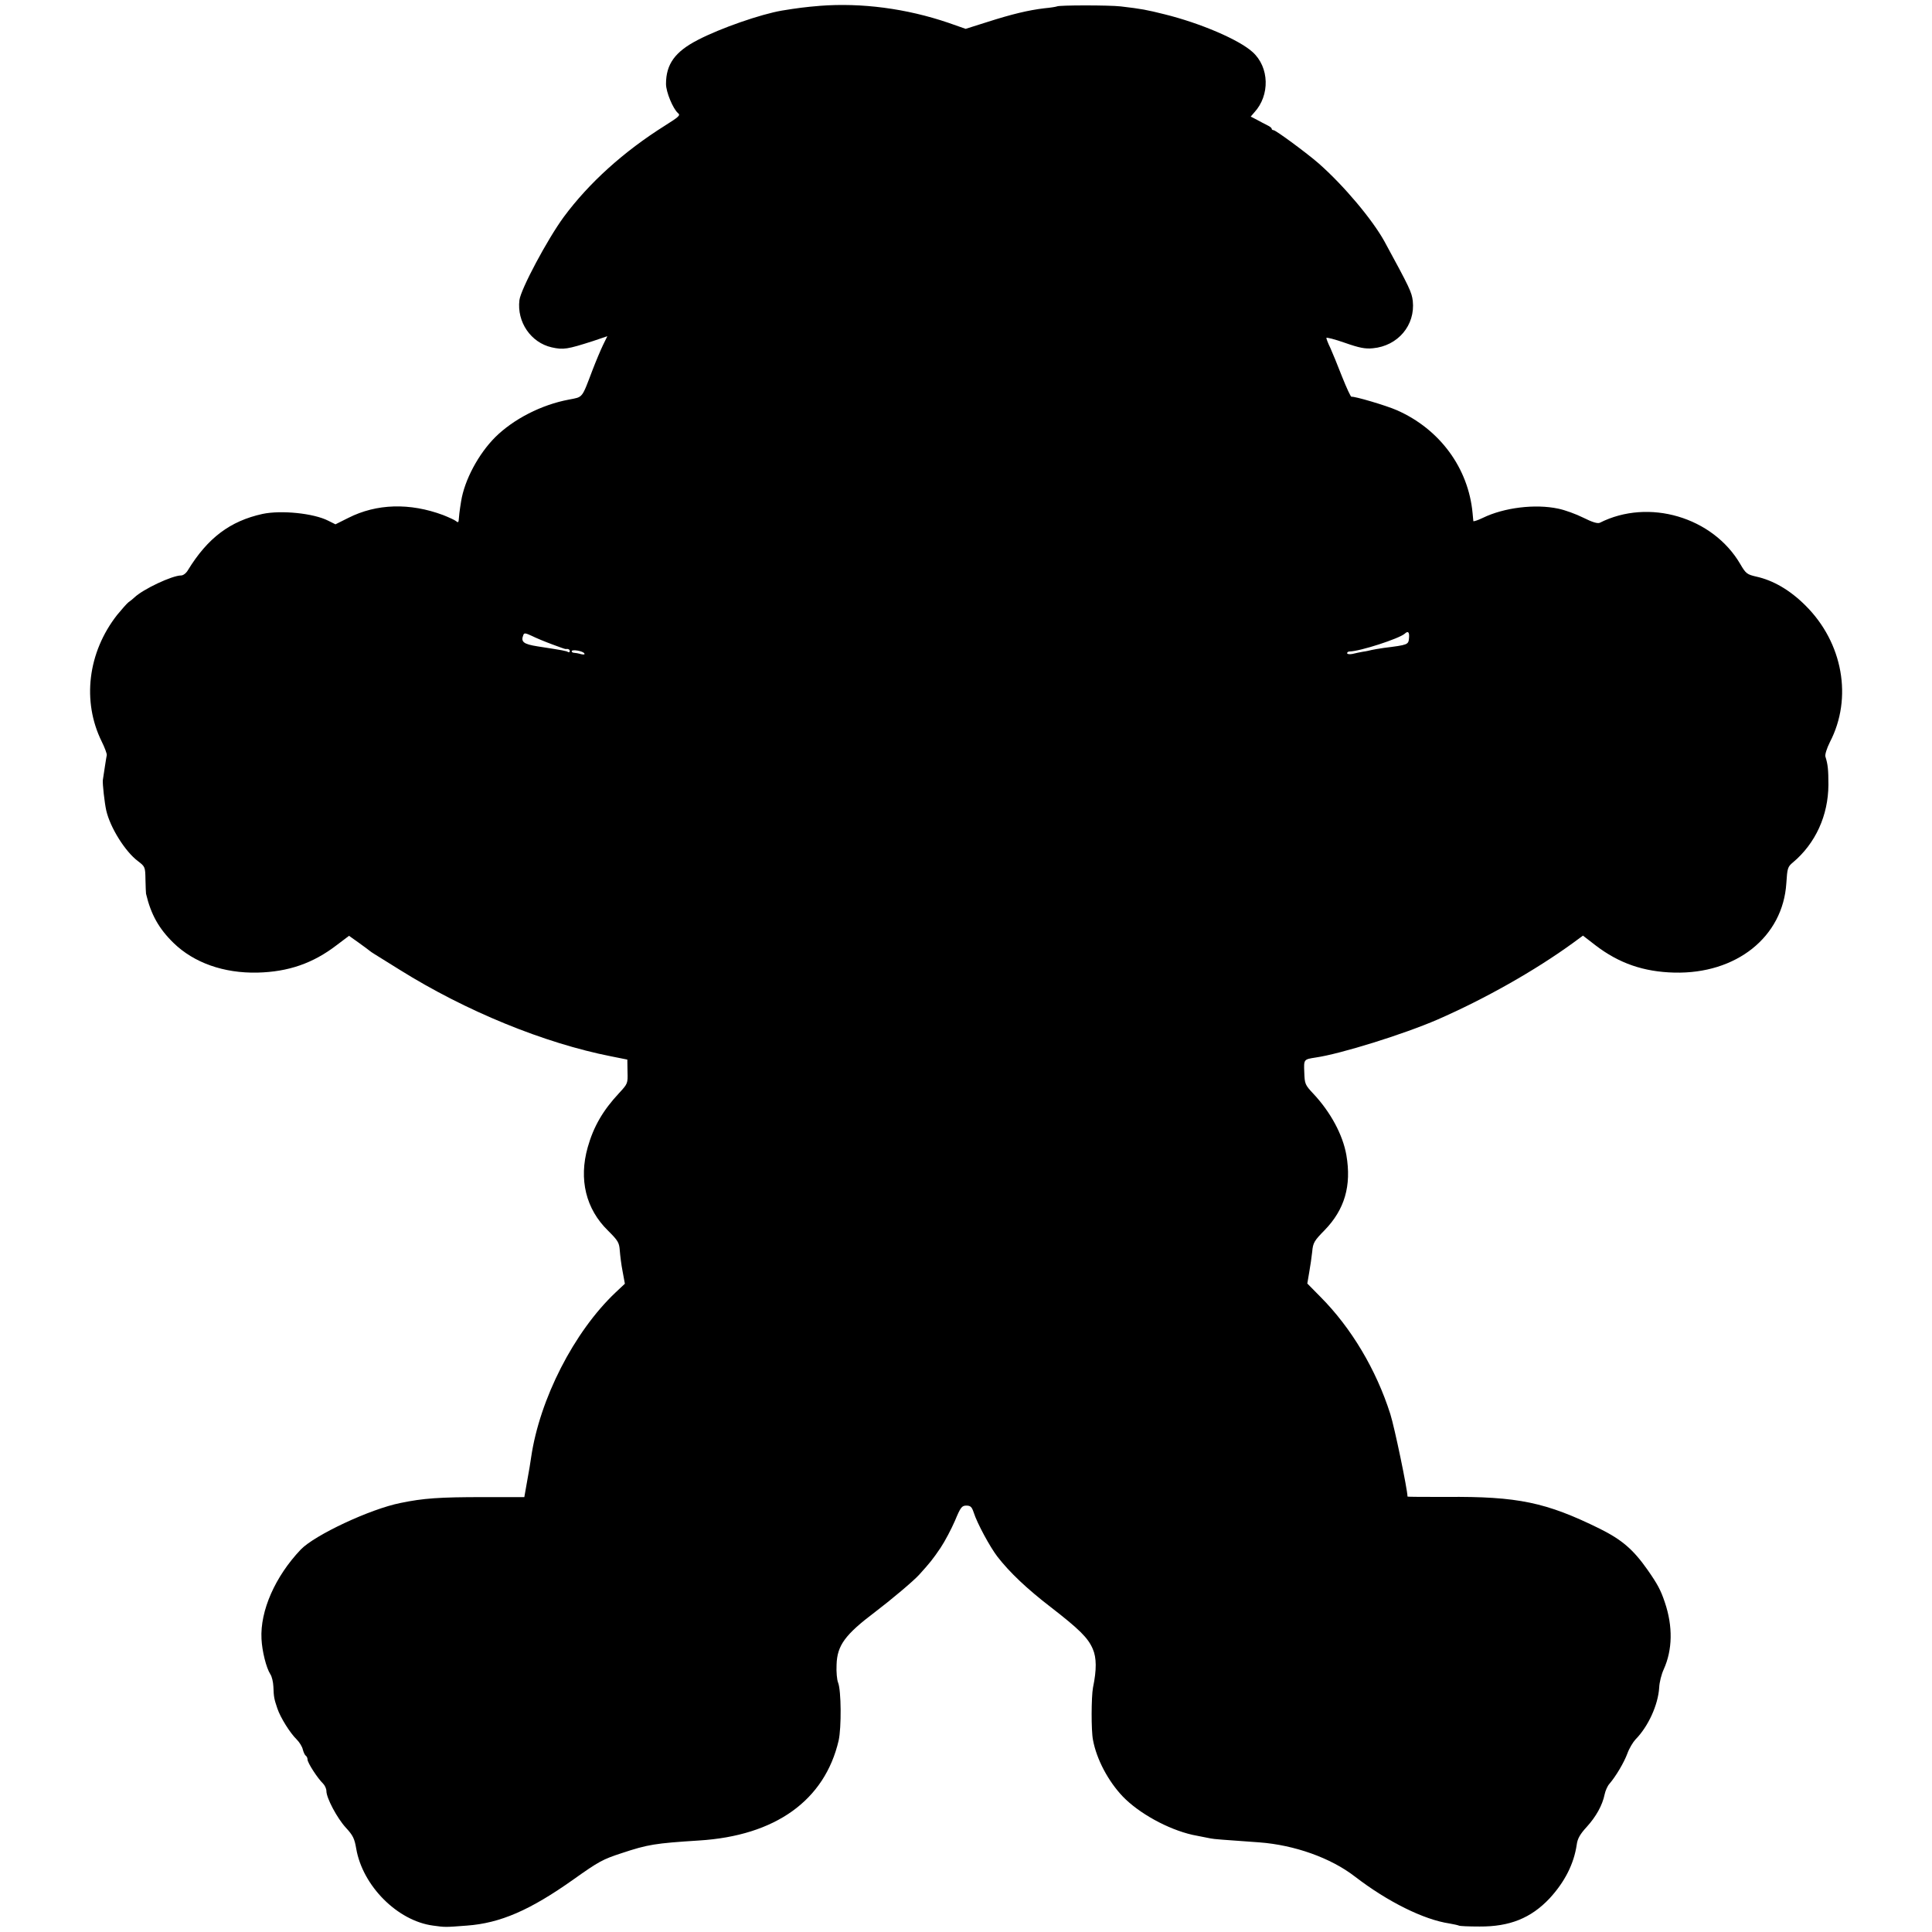 <?xml version="1.0" standalone="no"?>
<!DOCTYPE svg PUBLIC "-//W3C//DTD SVG 20010904//EN"
 "http://www.w3.org/TR/2001/REC-SVG-20010904/DTD/svg10.dtd">
<svg version="1.0" xmlns="http://www.w3.org/2000/svg"
 width="1024pt" height="1024pt" viewBox="0 0 1024 1024"
 preserveAspectRatio="xMidYMid meet">
<g transform="translate(0,1024) scale(0.1,-0.1)"
fill="#000000" stroke="none">
<path d="M4345 10209 c-74 -6 -121 -12 -200 -25 -112 -19 -326 -93 -447 -156
-120 -62 -168 -128 -168 -233 0 -43 37 -131 63 -154 15 -12 7 -19 -69 -67
-218 -137 -402 -303 -536 -484 -86 -117 -228 -383 -235 -441 -14 -116 61 -225
171 -250 62 -14 84 -10 218 33 l77 26 -23 -47 c-12 -25 -37 -84 -55 -131 -59
-155 -50 -143 -126 -158 -145 -27 -293 -103 -390 -199 -89 -89 -163 -227 -181
-340 -8 -48 -12 -85 -13 -102 -1 -10 -5 -11 -14 -3 -7 6 -38 20 -68 32 -177
66 -353 61 -503 -15 l-68 -34 -38 19 c-78 40 -251 57 -349 36 -172 -38 -290
-127 -395 -298 -9 -16 -25 -28 -36 -28 -47 0 -201 -72 -248 -117 -7 -7 -21
-18 -31 -25 -9 -7 -36 -38 -60 -67 -156 -199 -187 -458 -82 -671 16 -32 28
-65 27 -72 -3 -13 -15 -94 -21 -133 -2 -19 9 -119 18 -160 21 -92 101 -219
168 -269 38 -29 39 -31 40 -98 1 -37 2 -71 3 -75 26 -110 68 -185 146 -261
108 -105 266 -161 445 -157 163 4 294 49 420 146 l65 49 52 -37 c29 -21 55
-40 58 -43 3 -3 14 -10 25 -17 11 -7 72 -45 135 -84 349 -218 764 -388 1120
-458 l85 -17 1 -64 c2 -63 1 -64 -45 -114 -85 -91 -135 -177 -166 -287 -48
-170 -10 -327 108 -442 53 -53 59 -63 62 -105 2 -26 8 -76 15 -111 l12 -65
-49 -46 c-221 -209 -403 -566 -448 -875 -3 -22 -12 -78 -21 -125 l-15 -85
-217 0 c-234 0 -318 -6 -439 -31 -161 -32 -455 -170 -529 -247 -135 -142 -216
-324 -208 -474 3 -64 25 -153 47 -187 8 -12 15 -41 16 -66 2 -55 4 -65 21
-115 16 -48 67 -130 103 -165 14 -14 29 -38 32 -53 4 -15 11 -30 16 -33 5 -3
9 -12 9 -20 0 -17 53 -99 82 -127 10 -10 18 -28 18 -40 0 -37 57 -144 103
-194 38 -41 46 -58 55 -111 34 -198 219 -383 407 -408 65 -9 63 -9 180 0 176
13 334 81 565 245 134 95 154 106 255 139 139 46 175 52 410 67 404 25 666
212 740 530 15 68 14 265 -3 307 -6 14 -10 57 -8 95 3 102 45 159 204 279 83
63 206 166 235 199 57 63 72 82 112 141 24 36 58 101 77 145 29 70 36 79 60
79 22 0 29 -7 39 -37 18 -57 86 -182 125 -233 64 -83 158 -172 283 -268 151
-117 198 -163 223 -222 20 -46 21 -109 1 -205 -9 -49 -10 -227 0 -277 19 -103
81 -219 158 -300 86 -89 238 -173 369 -203 7 -1 70 -14 96 -19 18 -4 64 -7
259 -21 186 -14 378 -82 506 -181 174 -134 366 -229 502 -249 23 -4 45 -9 49
-11 4 -3 54 -5 110 -5 159 -1 272 44 371 149 81 88 129 183 144 285 4 31 17
55 53 94 49 54 83 114 95 173 4 19 15 44 25 55 35 41 77 112 95 160 10 28 30
61 43 75 68 69 120 183 126 275 1 28 12 71 24 97 47 104 49 228 6 355 -22 66
-39 97 -92 173 -76 108 -136 159 -252 217 -286 141 -436 172 -813 169 -114 0
-207 0 -207 2 0 37 -69 368 -91 437 -75 236 -207 457 -370 621 l-70 71 10 59
c6 33 13 82 16 110 4 47 11 58 65 113 107 110 144 236 116 399 -19 108 -84
228 -175 325 -44 47 -46 52 -48 113 -3 70 -3 69 61 79 131 19 465 123 645 201
252 110 517 260 718 406 l53 39 66 -51 c125 -96 256 -141 418 -145 329 -8 576
189 594 474 5 79 7 87 35 110 120 101 187 249 188 411 0 81 -3 109 -16 150 -3
10 7 43 24 77 121 233 69 526 -129 723 -82 82 -171 134 -262 154 -48 11 -55
16 -84 66 -146 250 -486 350 -745 219 -12 -5 -39 3 -87 27 -38 19 -98 41 -133
48 -122 26 -287 6 -400 -49 -27 -13 -49 -20 -50 -17 0 4 -2 23 -4 42 -22 239
-174 446 -402 546 -54 24 -226 75 -240 71 -4 -1 -26 47 -50 107 -23 59 -51
128 -62 152 -12 24 -21 48 -21 53 0 4 44 -7 98 -26 77 -27 108 -33 148 -29
133 12 226 122 212 251 -6 47 -15 67 -150 315 -64 116 -215 296 -349 414 -62
54 -227 176 -239 176 -5 0 -10 3 -10 8 0 4 -10 12 -23 18 -12 6 -37 19 -55 29
l-33 17 19 22 c84 91 80 240 -9 320 -71 65 -276 153 -466 200 -96 24 -122 29
-233 42 -60 7 -327 7 -338 0 -4 -2 -34 -7 -67 -10 -84 -10 -172 -31 -303 -73
l-114 -36 -91 32 c-223 76 -461 107 -682 90z m-1419 -3384 c38 -14 70 -26 72
-25 13 2 22 -2 22 -11 0 -5 -4 -8 -9 -5 -9 6 -25 9 -161 30 -76 12 -91 24 -76
61 4 11 12 10 44 -5 22 -11 70 -31 108 -45z m4542 33 c-3 -35 -5 -36 -133 -52
-27 -4 -57 -9 -65 -11 -8 -2 -28 -7 -45 -9 -16 -3 -42 -8 -57 -12 -16 -3 -28
-1 -28 4 0 5 6 9 13 9 56 1 262 68 292 94 18 17 26 9 23 -23z m-4371 -81 c4
-6 -2 -8 -18 -4 -13 4 -30 7 -36 7 -7 0 -13 4 -13 8 0 12 59 2 67 -11z"/>
</g>
</svg>
